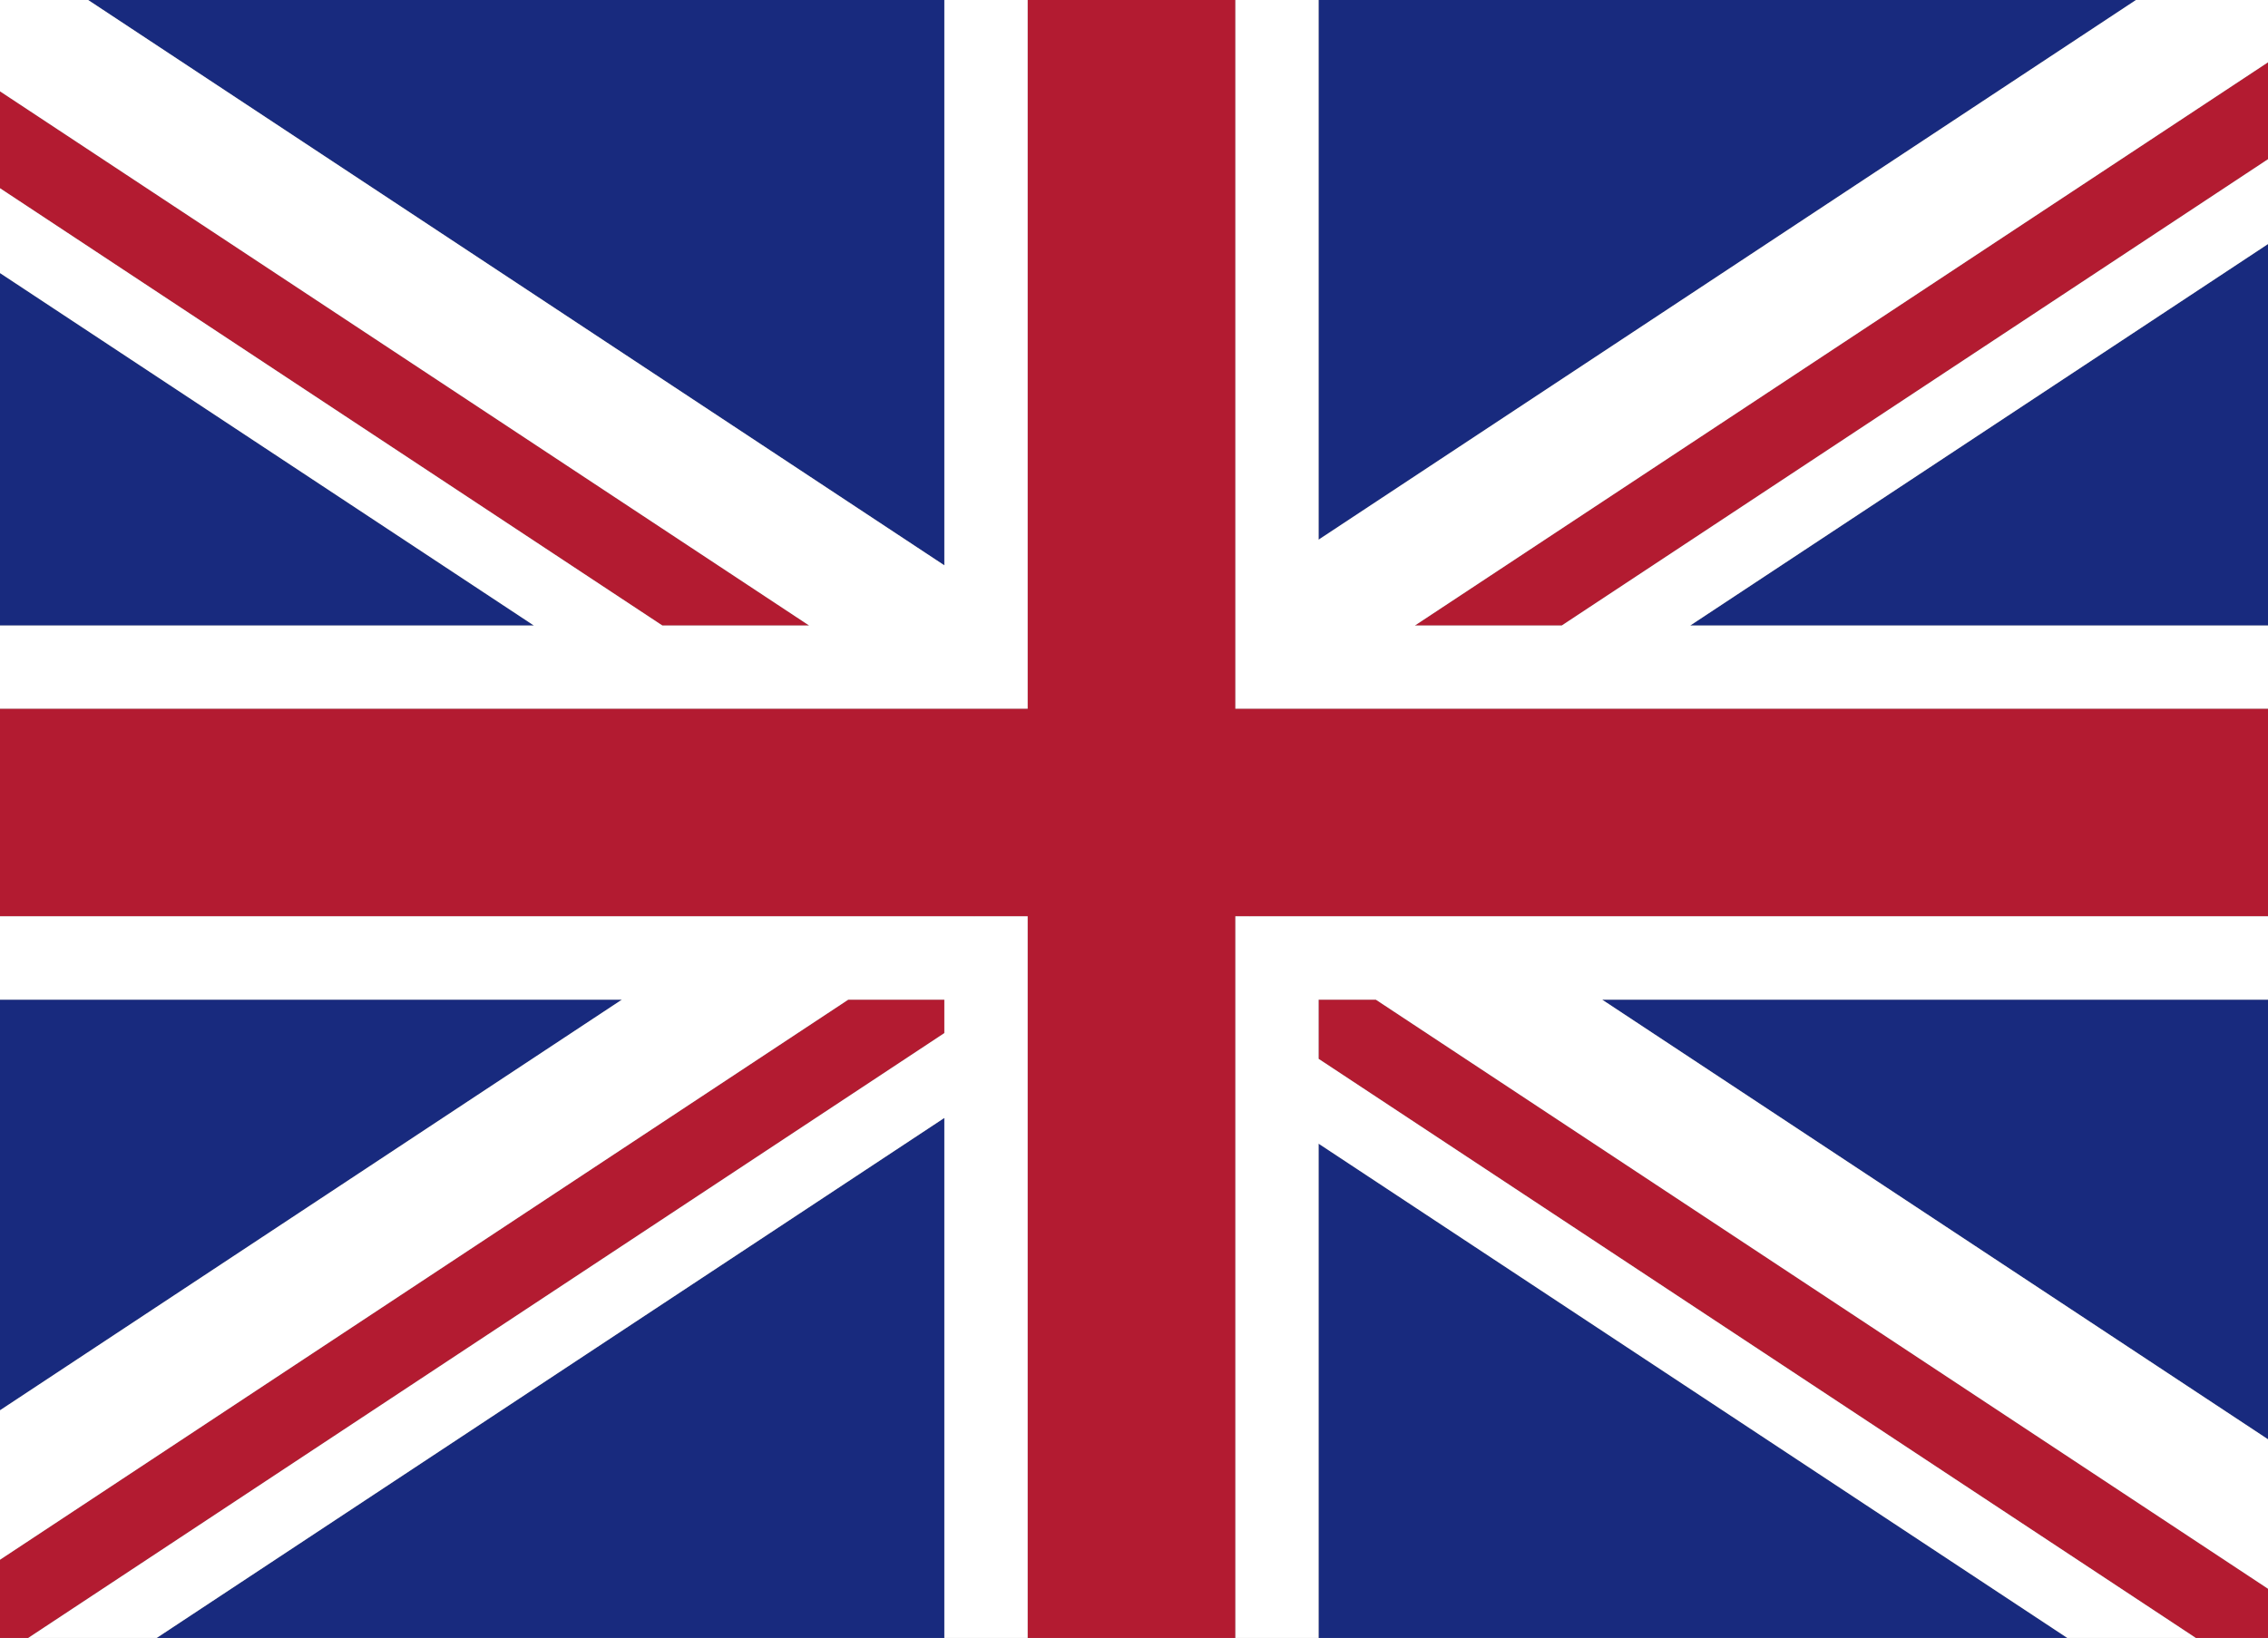 <svg xmlns="http://www.w3.org/2000/svg" viewBox="0 0 25.477 18.404"><rect x="0" y="0" width="25.477" height="18.404" fill="#808080" stroke="none"/><defs><style>.cls-1{fill:#182a7e;}.cls-2{fill:#b31b31;}.cls-3{fill:#fff;}.cls-4{fill:#e3e3e3;}</style></defs><title>BOOKY-WEB</title><g id="Layer_4" data-name="Layer 4"><polygon class="cls-1" points="1.76 18.404 10.608 18.404 10.608 12.561 1.76 18.404"/><polygon class="cls-1" points="23.994 0 14.812 0 14.812 6.064 23.994 0"/><polygon class="cls-1" points="0 11.232 0 15.846 6.986 11.232 0 11.232"/><polygon class="cls-1" points="0 3.068 0 7.028 5.997 7.028 0 3.068"/><polygon class="cls-1" points="10.608 0 0.99 0 10.608 6.352 10.608 0"/><polygon class="cls-1" points="14.812 18.404 23.223 18.404 14.812 12.85 14.812 18.404"/><polygon class="cls-1" points="25.477 7.028 25.477 7.965 25.477 10.294 25.477 11.232 17.997 11.232 25.477 16.172 25.477 2.742 18.987 7.028 25.477 7.028"/><polygon class="cls-2" points="9.529 11.232 0 17.525 0 18.404 0.317 18.404 10.608 11.608 10.608 11.232 9.529 11.232"/><polygon class="cls-2" points="25.477 1.789 25.477 0.7 15.894 7.028 17.544 7.028 25.477 1.789"/><polygon class="cls-2" points="0 1.026 0 2.115 7.44 7.028 9.089 7.028 0 1.026"/><polygon class="cls-2" points="14.812 11.232 14.812 11.897 24.666 18.404 25.477 18.404 25.477 17.851 15.455 11.232 14.812 11.232"/><polygon class="cls-3" points="25.477 0 23.994 0 14.812 6.064 14.812 0 13.875 0 13.875 6.683 13.875 7.965 14.475 7.965 16.124 7.965 17.567 7.965 25.477 7.965 25.477 7.028 18.987 7.028 25.477 2.742 25.477 1.789 17.544 7.028 15.894 7.028 25.477 0.7 25.477 0"/><polygon class="cls-4" points="10.943 10.294 10.945 10.296 10.948 10.294 10.943 10.294"/><polygon class="cls-4" points="14.035 10.294 14.038 10.296 14.041 10.294 14.035 10.294"/><polygon class="cls-3" points="10.948 10.294 10.945 10.296 10.943 10.294 8.405 10.294 0 10.294 0 11.232 6.986 11.232 0 15.846 0 17.525 9.529 11.232 10.608 11.232 10.608 11.608 0.317 18.404 1.76 18.404 10.608 12.561 10.608 18.404 11.545 18.404 11.545 11.942 11.545 10.989 11.545 10.693 11.545 10.294 10.948 10.294"/><polygon class="cls-3" points="10.608 0 10.608 6.352 0.99 0 0 0 0 1.026 9.089 7.028 7.44 7.028 0 2.115 0 3.068 5.997 7.028 0 7.028 0 7.965 7.416 7.965 8.859 7.965 10.508 7.965 11.545 7.965 11.545 6.971 11.545 0 10.608 0"/><polygon class="cls-3" points="15.455 11.232 25.477 17.851 25.477 16.172 17.997 11.232 25.477 11.232 25.477 10.294 16.578 10.294 14.041 10.294 14.038 10.296 14.035 10.294 13.875 10.294 13.875 10.404 13.875 11.278 13.875 12.231 13.875 18.404 14.812 18.404 14.812 12.85 23.223 18.404 24.666 18.404 14.812 11.897 14.812 11.232 15.455 11.232"/><polygon class="cls-2" points="17.567 7.965 16.124 7.965 14.475 7.965 13.875 7.965 13.875 6.683 13.875 0 11.545 0 11.545 6.971 11.545 7.965 10.508 7.965 8.859 7.965 7.416 7.965 0 7.965 0 10.294 8.405 10.294 10.943 10.294 10.948 10.294 11.545 10.294 11.545 10.693 11.545 10.989 11.545 11.942 11.545 18.404 13.875 18.404 13.875 12.231 13.875 11.278 13.875 10.404 13.875 10.294 14.035 10.294 14.041 10.294 16.578 10.294 25.477 10.294 25.477 7.965 17.567 7.965"/></g></svg>